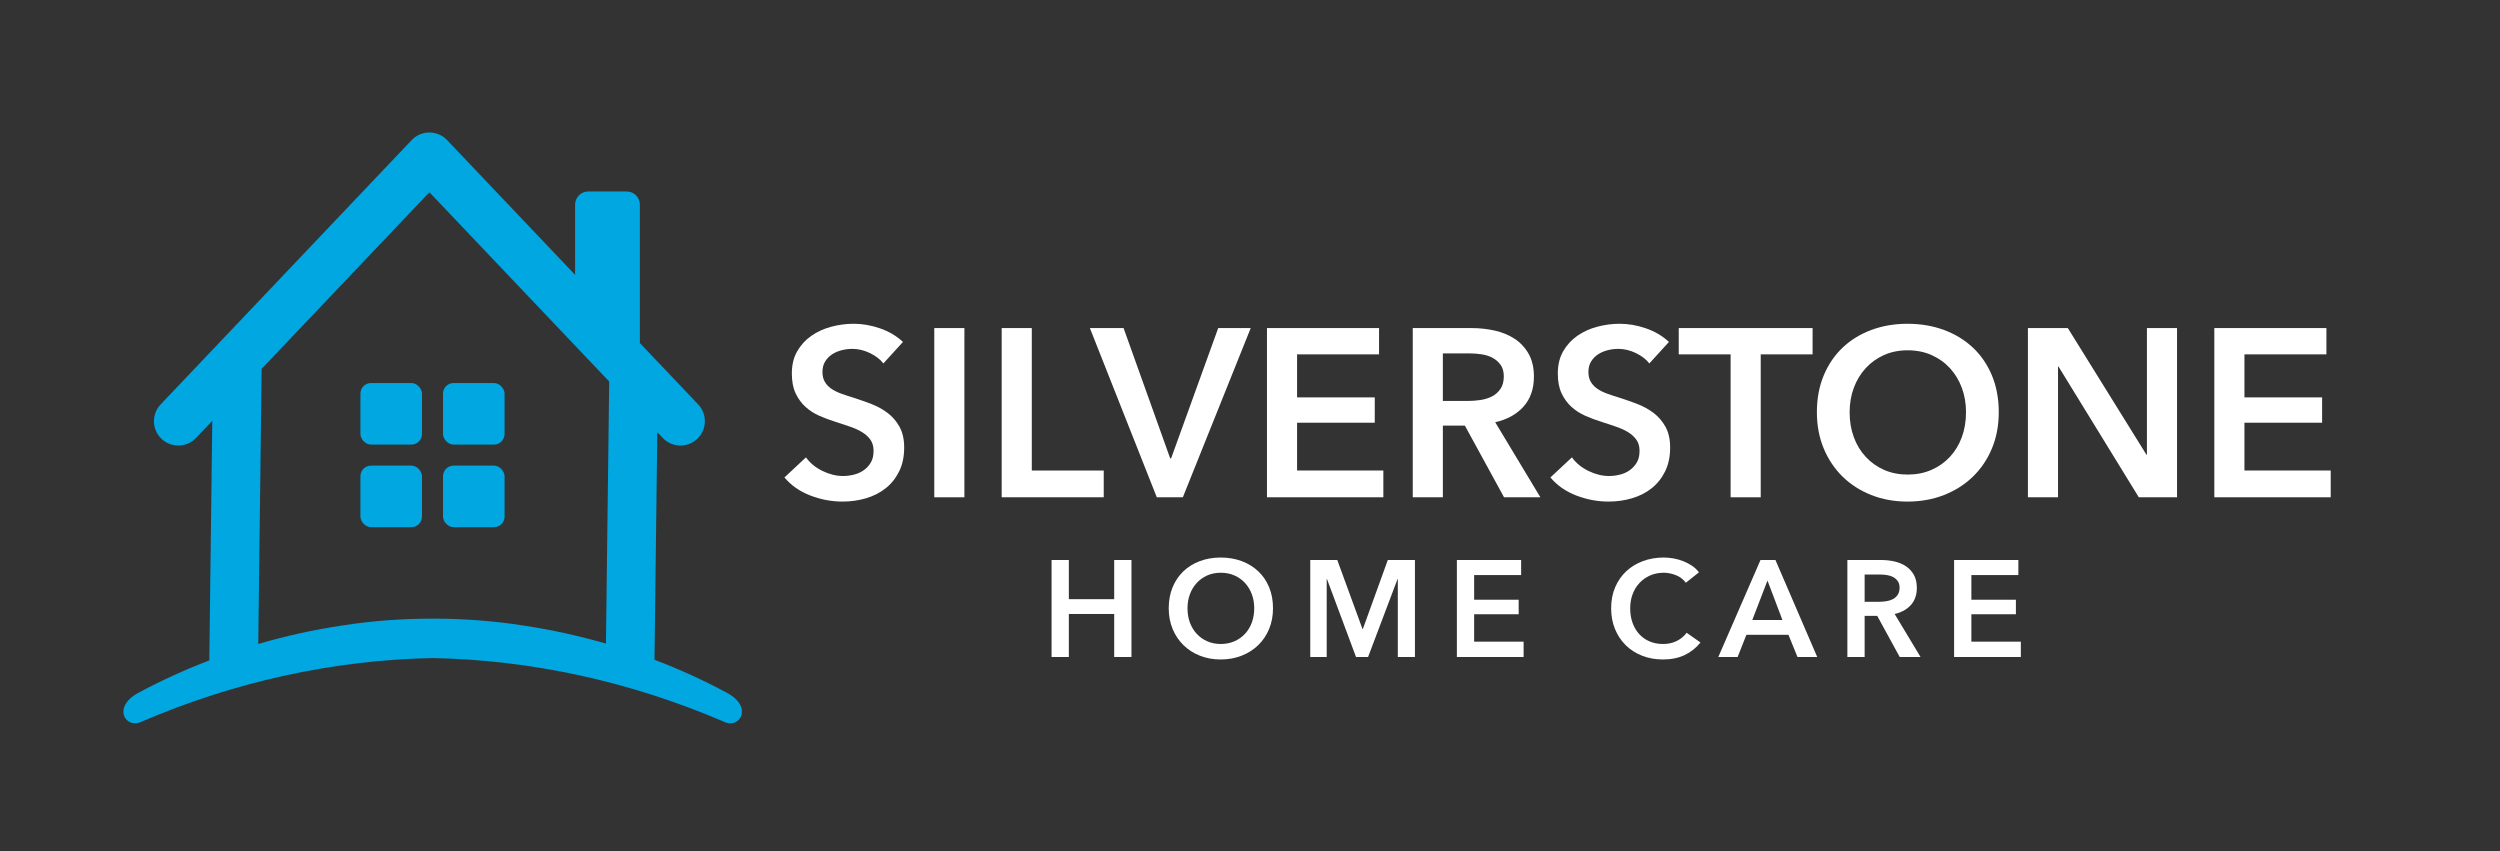 <svg xmlns="http://www.w3.org/2000/svg" id="Layer_1" viewBox="0 0 1514.717 515.877"><rect x="0" y="0" width="1514.717" height="515.877" fill="#333333" stroke="none"/><defs><style>      .st0 {        fill: #fff;      }      .st1 {        fill: #00a7e1;      }    </style></defs><g><path class="st0" d="M535.232,220.207c-1.932-2.509-4.659-4.608-8.181-6.299-3.525-1.688-7.073-2.534-10.643-2.534-2.125,0-4.249.267-6.371.796-2.125.532-4.055,1.353-5.792,2.461-1.737,1.111-3.163,2.559-4.271,4.344-1.111,1.787-1.665,3.935-1.665,6.443,0,2.317.482,4.297,1.448,5.937.964,1.643,2.292,3.041,3.982,4.199,1.688,1.158,3.74,2.172,6.154,3.041,2.412.869,5.068,1.737,7.964,2.606,3.281,1.063,6.684,2.269,10.208,3.62,3.523,1.353,6.756,3.138,9.702,5.358,2.944,2.222,5.358,5.021,7.24,8.398,1.882,3.38,2.824,7.58,2.824,12.597,0,5.503-1.014,10.306-3.041,14.408-2.027,4.104-4.731,7.507-8.109,10.208-3.38,2.704-7.337,4.731-11.874,6.082-4.539,1.351-9.317,2.027-14.335,2.027-6.661,0-13.177-1.231-19.548-3.692-6.372-2.462-11.584-6.104-15.639-10.933l13.032-12.163c2.509,3.475,5.864,6.226,10.063,8.253s8.326,3.041,12.38,3.041c2.123,0,4.294-.265,6.516-.796,2.22-.53,4.222-1.424,6.009-2.679,1.785-1.254,3.233-2.824,4.344-4.706,1.108-1.883,1.665-4.223,1.665-7.023,0-2.701-.629-4.945-1.882-6.733-1.256-1.785-2.946-3.33-5.068-4.634-2.125-1.303-4.634-2.437-7.53-3.402-2.896-.964-5.937-1.977-9.123-3.041-3.091-.964-6.179-2.123-9.267-3.476-3.091-1.351-5.865-3.136-8.326-5.357-2.462-2.22-4.466-4.946-6.009-8.181-1.545-3.233-2.317-7.263-2.317-12.091,0-5.213,1.086-9.702,3.258-13.467,2.172-3.765,5.019-6.878,8.543-9.34,3.523-2.461,7.53-4.294,12.019-5.502,4.489-1.206,9.05-1.81,13.684-1.81,5.213,0,10.498.918,15.856,2.751,5.357,1.835,10.014,4.586,13.973,8.254l-11.874,13.032Z"></path><path class="st0" d="M566.074,198.777h18.245v102.52h-18.245v-102.52Z"></path><path class="st0" d="M606.908,198.777h18.245v86.302h43.585v16.218h-61.83v-102.52Z"></path><path class="st0" d="M660.34,198.777h20.417l28.236,78.917h.579l28.526-78.917h19.692l-41.123,102.52h-15.784l-40.544-102.52Z"></path><path class="st0" d="M767.638,198.777h67.911v15.928h-49.667v26.064h47.061v15.349h-47.061v28.96h52.273v16.218h-70.518v-102.52Z"></path><path class="st0" d="M855.966,198.777h35.621c4.825,0,9.507.507,14.045,1.521,4.537,1.014,8.566,2.679,12.091,4.996,3.523,2.317,6.347,5.358,8.472,9.123,2.122,3.765,3.186,8.351,3.186,13.756,0,7.435-2.1,13.491-6.299,18.172-4.199,4.684-9.919,7.844-17.159,9.484l27.367,45.468h-22.01l-23.747-43.44h-13.322v43.44h-18.244v-102.52ZM889.126,242.941c2.606,0,5.213-.192,7.819-.579,2.606-.385,4.945-1.109,7.022-2.172,2.075-1.062,3.788-2.582,5.141-4.562,1.351-1.978,2.027-4.511,2.027-7.602,0-2.799-.629-5.091-1.883-6.878-1.256-1.785-2.849-3.208-4.778-4.271-1.932-1.062-4.127-1.785-6.588-2.172-2.462-.384-4.852-.579-7.168-.579h-16.508v28.815h14.915Z"></path><path class="st0" d="M999.319,220.207c-1.932-2.509-4.658-4.608-8.181-6.299-3.525-1.688-7.073-2.534-10.644-2.534-2.124,0-4.249.267-6.371.796-2.124.532-4.054,1.353-5.792,2.461-1.737,1.111-3.163,2.559-4.271,4.344-1.111,1.787-1.665,3.935-1.665,6.443,0,2.317.481,4.297,1.448,5.937.964,1.643,2.292,3.041,3.981,4.199,1.688,1.158,3.74,2.172,6.154,3.041,2.412.869,5.068,1.737,7.964,2.606,3.281,1.063,6.684,2.269,10.209,3.62,3.522,1.353,6.756,3.138,9.701,5.358,2.943,2.222,5.357,5.021,7.24,8.398,1.883,3.38,2.823,7.58,2.823,12.597,0,5.503-1.013,10.306-3.04,14.408-2.027,4.104-4.731,7.507-8.109,10.208-3.38,2.704-7.337,4.731-11.874,6.082-4.538,1.351-9.316,2.027-14.335,2.027-6.661,0-13.177-1.231-19.548-3.692-6.371-2.462-11.584-6.104-15.639-10.933l13.032-12.163c2.509,3.475,5.864,6.226,10.063,8.253s8.326,3.041,12.381,3.041c2.122,0,4.294-.265,6.516-.796,2.22-.53,4.222-1.424,6.01-2.679,1.785-1.254,3.232-2.824,4.344-4.706,1.108-1.883,1.665-4.223,1.665-7.023,0-2.701-.629-4.945-1.883-6.733-1.255-1.785-2.945-3.33-5.067-4.634-2.125-1.303-4.634-2.437-7.53-3.402-2.896-.964-5.937-1.977-9.122-3.041-3.091-.964-6.179-2.123-9.268-3.476-3.09-1.351-5.864-3.136-8.326-5.357-2.461-2.22-4.466-4.946-6.009-8.181-1.545-3.233-2.317-7.263-2.317-12.091,0-5.213,1.087-9.702,3.259-13.467s5.018-6.878,8.543-9.34c3.522-2.461,7.529-4.294,12.019-5.502,4.489-1.206,9.05-1.81,13.684-1.81,5.213,0,10.498.918,15.855,2.751,5.358,1.835,10.015,4.586,13.974,8.254l-11.874,13.032Z"></path><path class="st0" d="M1048.551,214.705h-31.422v-15.928h81.089v15.928h-31.422v86.591h-18.245v-86.591Z"></path><path class="st0" d="M1100.825,249.747c0-8.204,1.376-15.614,4.127-22.227,2.751-6.611,6.563-12.235,11.439-16.869,4.873-4.634,10.665-8.204,17.376-10.715,6.708-2.509,14.021-3.765,21.938-3.765,8.012,0,15.396,1.255,22.154,3.765,6.756,2.511,12.598,6.082,17.521,10.715,4.923,4.634,8.76,10.258,11.512,16.869,2.751,6.613,4.127,14.023,4.127,22.227,0,8.014-1.376,15.326-4.127,21.937-2.752,6.613-6.589,12.309-11.512,17.087-4.924,4.778-10.766,8.495-17.521,11.149-6.758,2.654-14.143,3.982-22.154,3.982-7.917,0-15.229-1.328-21.938-3.982-6.711-2.654-12.503-6.371-17.376-11.149-4.876-4.778-8.688-10.474-11.439-17.087-2.751-6.611-4.127-13.923-4.127-21.937ZM1120.663,249.747c0,5.502.844,10.547,2.534,15.131,1.688,4.586,4.102,8.568,7.24,11.946,3.136,3.38,6.853,6.009,11.149,7.892,4.294,1.883,9.05,2.823,14.263,2.823s9.991-.94,14.336-2.823c4.344-1.883,8.084-4.512,11.222-7.892,3.136-3.378,5.55-7.36,7.24-11.946,1.688-4.584,2.534-9.629,2.534-15.131,0-5.308-.847-10.231-2.534-14.77-1.69-4.537-4.079-8.494-7.168-11.874-3.091-3.378-6.806-6.032-11.149-7.964-4.344-1.93-9.173-2.896-14.48-2.896-5.31,0-10.113.966-14.407,2.896-4.297,1.932-7.989,4.586-11.077,7.964-3.091,3.38-5.48,7.337-7.168,11.874-1.69,4.539-2.534,9.462-2.534,14.77Z"></path><path class="st0" d="M1228.685,198.777h24.182l47.64,76.745h.289v-76.745h18.245v102.52h-23.168l-48.653-79.206h-.29v79.206h-18.244v-102.52Z"></path><path class="st0" d="M1341.63,198.777h67.911v15.928h-49.667v26.064h47.061v15.349h-47.061v28.96h52.273v16.218h-70.518v-102.52Z"></path></g><g><path class="st0" d="M637.139,339.295h10.46v23.742h27.479v-23.742h10.46v58.775h-10.46v-26.067h-27.479v26.067h-10.46v-58.775Z"></path><path class="st0" d="M708.118,368.517c0-4.703.789-8.951,2.366-12.743,1.578-3.79,3.763-7.015,6.559-9.671,2.794-2.657,6.114-4.704,9.962-6.144,3.846-1.438,8.038-2.158,12.577-2.158,4.593,0,8.827.72,12.702,2.158,3.873,1.439,7.222,3.486,10.045,6.144,2.822,2.656,5.022,5.881,6.6,9.671,1.577,3.792,2.366,8.04,2.366,12.743,0,4.595-.789,8.787-2.366,12.577-1.577,3.791-3.777,7.056-6.6,9.796-2.823,2.739-6.172,4.87-10.045,6.392-3.875,1.521-8.108,2.283-12.702,2.283-4.539,0-8.731-.762-12.577-2.283-3.848-1.521-7.168-3.652-9.962-6.392-2.795-2.74-4.981-6.005-6.559-9.796-1.577-3.79-2.366-7.982-2.366-12.577ZM719.491,368.517c0,3.154.484,6.047,1.453,8.675.968,2.63,2.352,4.912,4.151,6.85,1.798,1.938,3.929,3.444,6.393,4.524,2.462,1.079,5.188,1.618,8.177,1.618,2.989,0,5.728-.539,8.218-1.618,2.49-1.08,4.635-2.587,6.434-4.524,1.798-1.938,3.183-4.22,4.151-6.85.968-2.628,1.452-5.521,1.452-8.675,0-3.043-.484-5.865-1.452-8.468-.969-2.601-2.339-4.869-4.109-6.808-1.772-1.937-3.902-3.458-6.393-4.565-2.49-1.106-5.258-1.66-8.301-1.66-3.044,0-5.798.554-8.26,1.66-2.463,1.107-4.581,2.629-6.351,4.565-1.772,1.938-3.142,4.207-4.109,6.808-.969,2.603-1.453,5.425-1.453,8.468Z"></path><path class="st0" d="M793.874,339.295h16.354l15.274,41.757h.249l15.108-41.757h16.438v58.775h-10.377v-47.236h-.166l-17.849,47.236h-7.305l-17.6-47.236h-.166v47.236h-9.962v-58.775Z"></path><path class="st0" d="M882.701,339.295h38.935v9.132h-28.475v14.942h26.979v8.8h-26.979v16.604h29.969v9.298h-40.429v-58.775Z"></path><path class="st0" d="M1021.42,353.075c-1.55-2.103-3.569-3.638-6.061-4.607-2.49-.967-4.926-1.452-7.305-1.452-3.045,0-5.812.554-8.302,1.66-2.49,1.107-4.636,2.629-6.434,4.565-1.8,1.938-3.184,4.207-4.151,6.808-.969,2.603-1.452,5.425-1.452,8.468,0,3.21.469,6.144,1.411,8.8.94,2.656,2.282,4.939,4.026,6.849,1.743,1.909,3.831,3.391,6.268,4.441,2.435,1.052,5.174,1.577,8.219,1.577,3.154,0,5.948-.622,8.384-1.867,2.436-1.246,4.4-2.892,5.895-4.94l8.385,5.895c-2.603,3.267-5.784,5.798-9.547,7.596-3.765,1.798-8.164,2.698-13.199,2.698-4.595,0-8.814-.762-12.66-2.283-3.848-1.521-7.154-3.652-9.921-6.392-2.768-2.74-4.926-6.005-6.475-9.796-1.551-3.79-2.325-7.982-2.325-12.577,0-4.703.816-8.951,2.449-12.743,1.632-3.79,3.873-7.015,6.725-9.671,2.85-2.657,6.212-4.704,10.086-6.144,3.874-1.438,8.08-2.158,12.619-2.158,1.881,0,3.846.18,5.894.539,2.047.361,4.013.913,5.895,1.661,1.881.747,3.652,1.674,5.312,2.78,1.661,1.108,3.072,2.437,4.234,3.985l-7.97,6.309Z"></path><path class="st0" d="M1066.665,339.295h9.048l25.32,58.775h-11.954l-5.479-13.448h-25.485l-5.313,13.448h-11.705l25.569-58.775ZM1079.947,375.657l-9.049-23.909-9.215,23.909h18.264Z"></path><path class="st0" d="M1119.296,339.295h20.422c2.767,0,5.45.291,8.053.872,2.601.581,4.91,1.535,6.932,2.863,2.02,1.329,3.639,3.072,4.856,5.23,1.217,2.158,1.826,4.788,1.826,7.887,0,4.262-1.204,7.734-3.611,10.418-2.407,2.686-5.687,4.497-9.837,5.438l15.689,26.067h-12.618l-13.614-24.905h-7.638v24.905h-10.46v-58.775ZM1138.307,364.615c1.494,0,2.988-.11,4.482-.332,1.494-.221,2.836-.636,4.026-1.246,1.189-.608,2.171-1.479,2.947-2.614.774-1.134,1.162-2.587,1.162-4.358,0-1.604-.36-2.919-1.079-3.943-.72-1.023-1.633-1.84-2.739-2.449-1.108-.608-2.366-1.023-3.777-1.245-1.412-.221-2.781-.332-4.109-.332h-9.464v16.521h8.551Z"></path><path class="st0" d="M1183.966,339.295h38.935v9.132h-28.475v14.942h26.979v8.8h-26.979v16.604h29.969v9.298h-40.429v-58.775Z"></path></g><g><path class="st1" d="M440.524,419.802c-14.108-7.607-28.825-14.304-43.976-20.055l1.704-137.898,3.334,3.51c5.617,5.913,14.963,6.153,20.876.536,5.913-5.617,6.153-14.963.536-20.876l-35.307-37.169v-83.85c0-4.405-3.571-7.977-7.977-7.977h-23.286c-4.405,0-7.977,3.571-7.977,7.977v42.54l-77.584-81.676c-.058-.061-.121-.112-.18-.171-.118-.12-.224-.248-.348-.365l-0-0c-.119-.113-.247-.208-.369-.317-.139-.124-.28-.245-.423-.363-.238-.196-.479-.384-.726-.563-.156-.113-.313-.222-.472-.329-.248-.166-.499-.323-.754-.472-.165-.096-.332-.189-.5-.278-.259-.138-.52-.268-.784-.389-.174-.08-.349-.155-.525-.227-.266-.109-.533-.211-.804-.304-.183-.063-.367-.122-.553-.177-.267-.08-.536-.154-.806-.219-.196-.047-.393-.089-.591-.128-.261-.051-.523-.097-.786-.134-.213-.03-.426-.055-.64-.076-.249-.024-.497-.043-.747-.055-.232-.011-.463-.015-.695-.015-.232 0-.463.004-.695.015-.25.012-.498.031-.747.055-.214.021-.427.045-.641.076-.263.037-.524.083-.786.134-.198.039-.395.081-.591.128-.27.065-.538.138-.806.219-.185.056-.37.114-.553.178-.27.093-.537.195-.803.304-.176.073-.351.148-.525.228-.265.121-.525.251-.784.389-.168.09-.335.182-.5.278-.255.149-.506.307-.754.472-.159.106-.316.216-.472.329-.247.179-.488.367-.726.563-.143.118-.284.239-.423.363-.122.108-.25.204-.369.317v0c-.123.117-.229.245-.347.365-.059.06-.123.111-.18.172L97.334,245.019c-5.617,5.913-5.377,15.26.536,20.876h0c5.913,5.617,15.26,5.377,20.876-.536l9.862-10.383-1.789,144.784c-.001.118.012.233.013.351-14.82,5.67-29.225,12.24-43.042,19.69-16.179,8.723-7.5,22.262,2.022,17.446,56.243-24.196,116.23-37.395,176.344-38.534,60.113,1.138,120.101,14.338,176.344,38.534,9.522,4.816,18.201-8.723,2.022-17.446ZM262.158,374.832c-18.397-.034-36.727,1.325-54.743,4.139-17.216,2.568-34.262,6.328-50.94,11.186l2.059-166.683,101.633-106.993,108.929,114.674-1.962,158.793c-16.453-4.758-33.26-8.445-50.232-10.977-18.016-2.814-36.346-4.173-54.743-4.139Z"></path><rect class="st1" x="218.377" y="232.081" width="37.296" height="37.296" rx="6.402" ry="6.402"></rect><rect class="st1" x="268.417" y="232.081" width="37.296" height="37.296" rx="6.402" ry="6.402"></rect><rect class="st1" x="268.417" y="282.121" width="37.296" height="37.296" rx="6.402" ry="6.402"></rect><rect class="st1" x="218.377" y="282.121" width="37.296" height="37.296" rx="6.402" ry="6.402"></rect></g></svg>